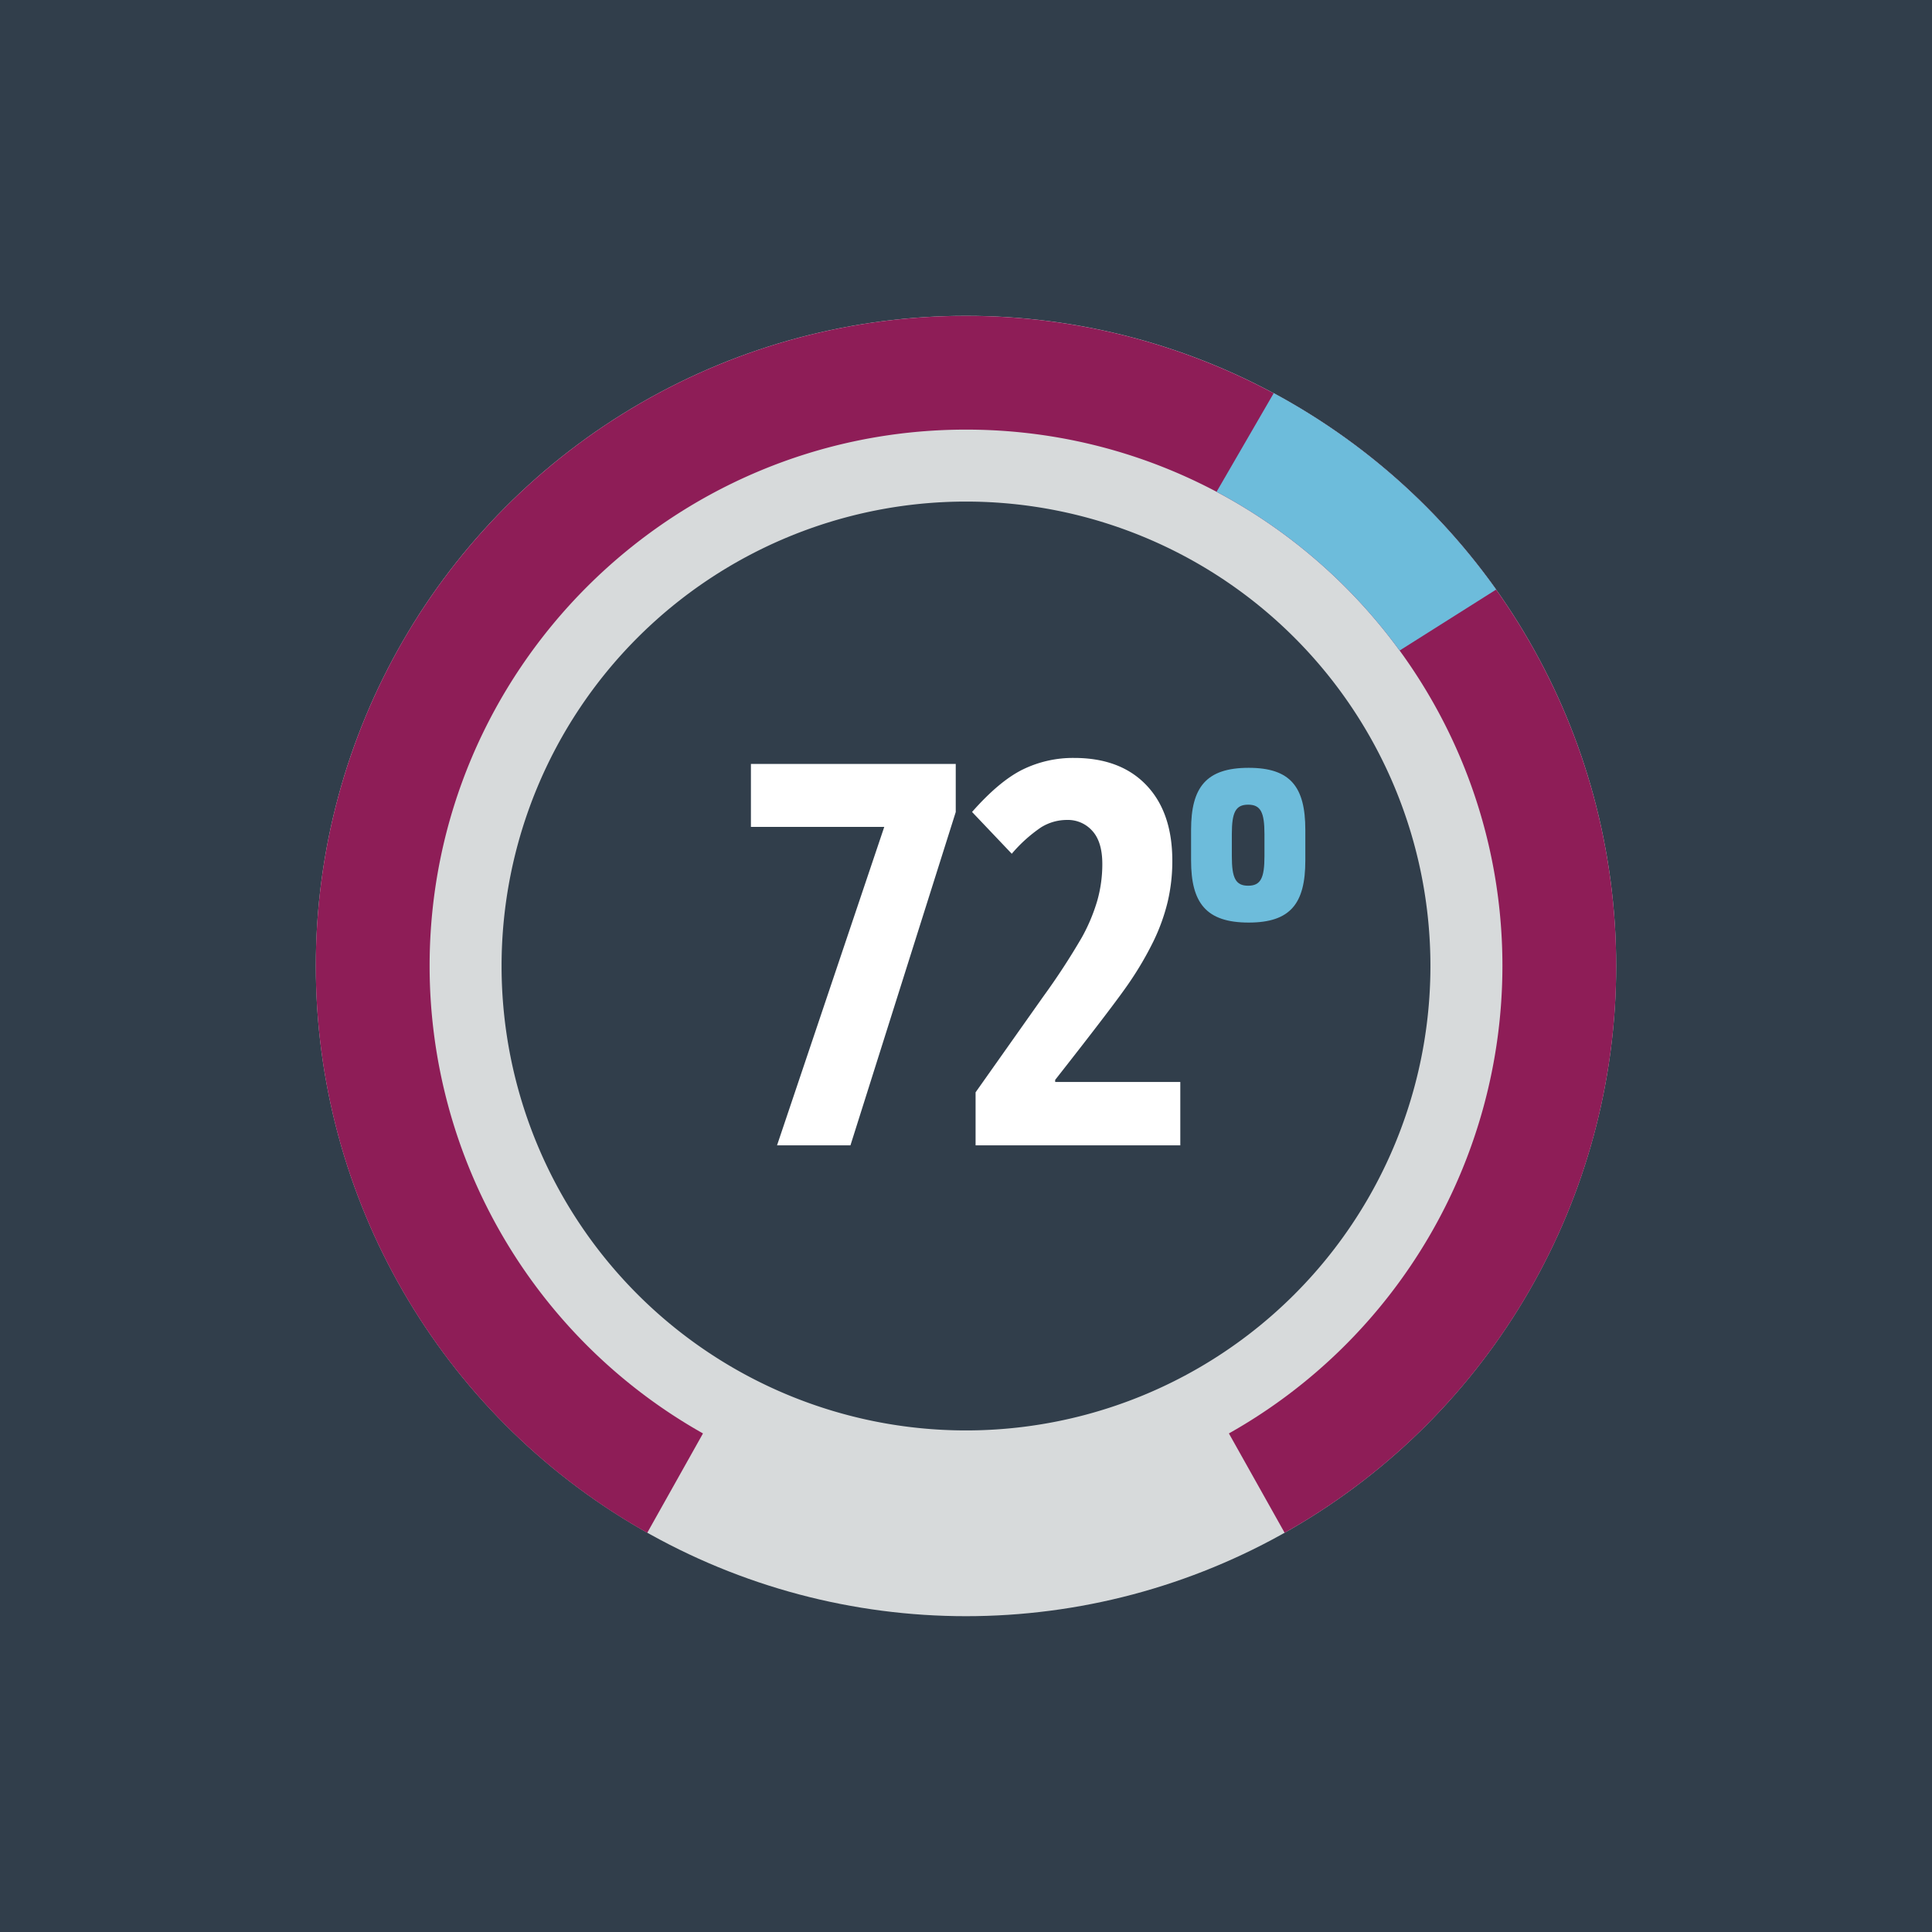 <svg id="Layer_2" data-name="Layer 2" xmlns="http://www.w3.org/2000/svg" viewBox="0 0 520 520"><defs><style>.cls-1{fill:#313e4b;}.cls-2{fill:#d7dadb;}.cls-3{fill:#8e1d57;}.cls-4{fill:#6dbcdb;}.cls-5{fill:#fff;}</style></defs><title>room_temperature</title><rect class="cls-1" width="520" height="520"/><circle class="cls-2" cx="260" cy="260" r="175"/><path class="cls-1" d="M260,385A125,125,0,1,1,385,260,125,125,0,0,1,260,385Z"/><path class="cls-3" d="M435,260A175,175,0,1,0,174.21,412.55l15-26.74A144.47,144.47,0,0,1,115.63,260c0-79.61,64.77-144.37,144.38-144.37S404.38,180.39,404.38,260a144.47,144.47,0,0,1-73.62,125.81l15,26.74A174.93,174.93,0,0,0,435,260Z"/><path class="cls-4" d="M342.83,105.81l-15.39,26.56A145.41,145.41,0,0,1,376.7,175.1l26-16.42A175.83,175.83,0,0,0,342.83,105.81Z"/><path class="cls-4" d="M351.33,231.61c0,11.58-4,16.7-15.25,16.7-11.47,0-15.5-5.32-15.5-16.7v-8.25c0-11.38,4-16.7,15.5-16.7,11.23,0,15.25,5.11,15.25,16.7Zm-11-7.1c0-5.84-1-7.93-4.39-7.93s-4.39,2.09-4.39,7.93v5.95c0,5.84,1,7.93,4.39,7.93s4.39-2.09,4.39-7.93Z"/><path class="cls-5" d="M209.14,308.27,238,222.56H202.11V205.62h55.13v12.94L228.9,308.27Z"/><path class="cls-5" d="M317.71,308.27H262.58V294l18.28-25.87a185.48,185.48,0,0,0,10.34-15.86,48.29,48.29,0,0,0,4.15-9.91,36.06,36.06,0,0,0,1.34-9.81q0-5.91-2.64-8.86a8.76,8.76,0,0,0-6.86-3,13.16,13.16,0,0,0-7,2,39.26,39.26,0,0,0-7.87,7.1l-10.69-11.25q7.38-8.37,13.71-11.46A30.8,30.8,0,0,1,289.09,204q12.45,0,19.44,7.31t7,20.32a47.78,47.78,0,0,1-1.27,11.18,52.44,52.44,0,0,1-3.83,10.58,89.67,89.67,0,0,1-6.43,11q-3.87,5.73-20,26.26v.56h33.68v17Z"/></svg>